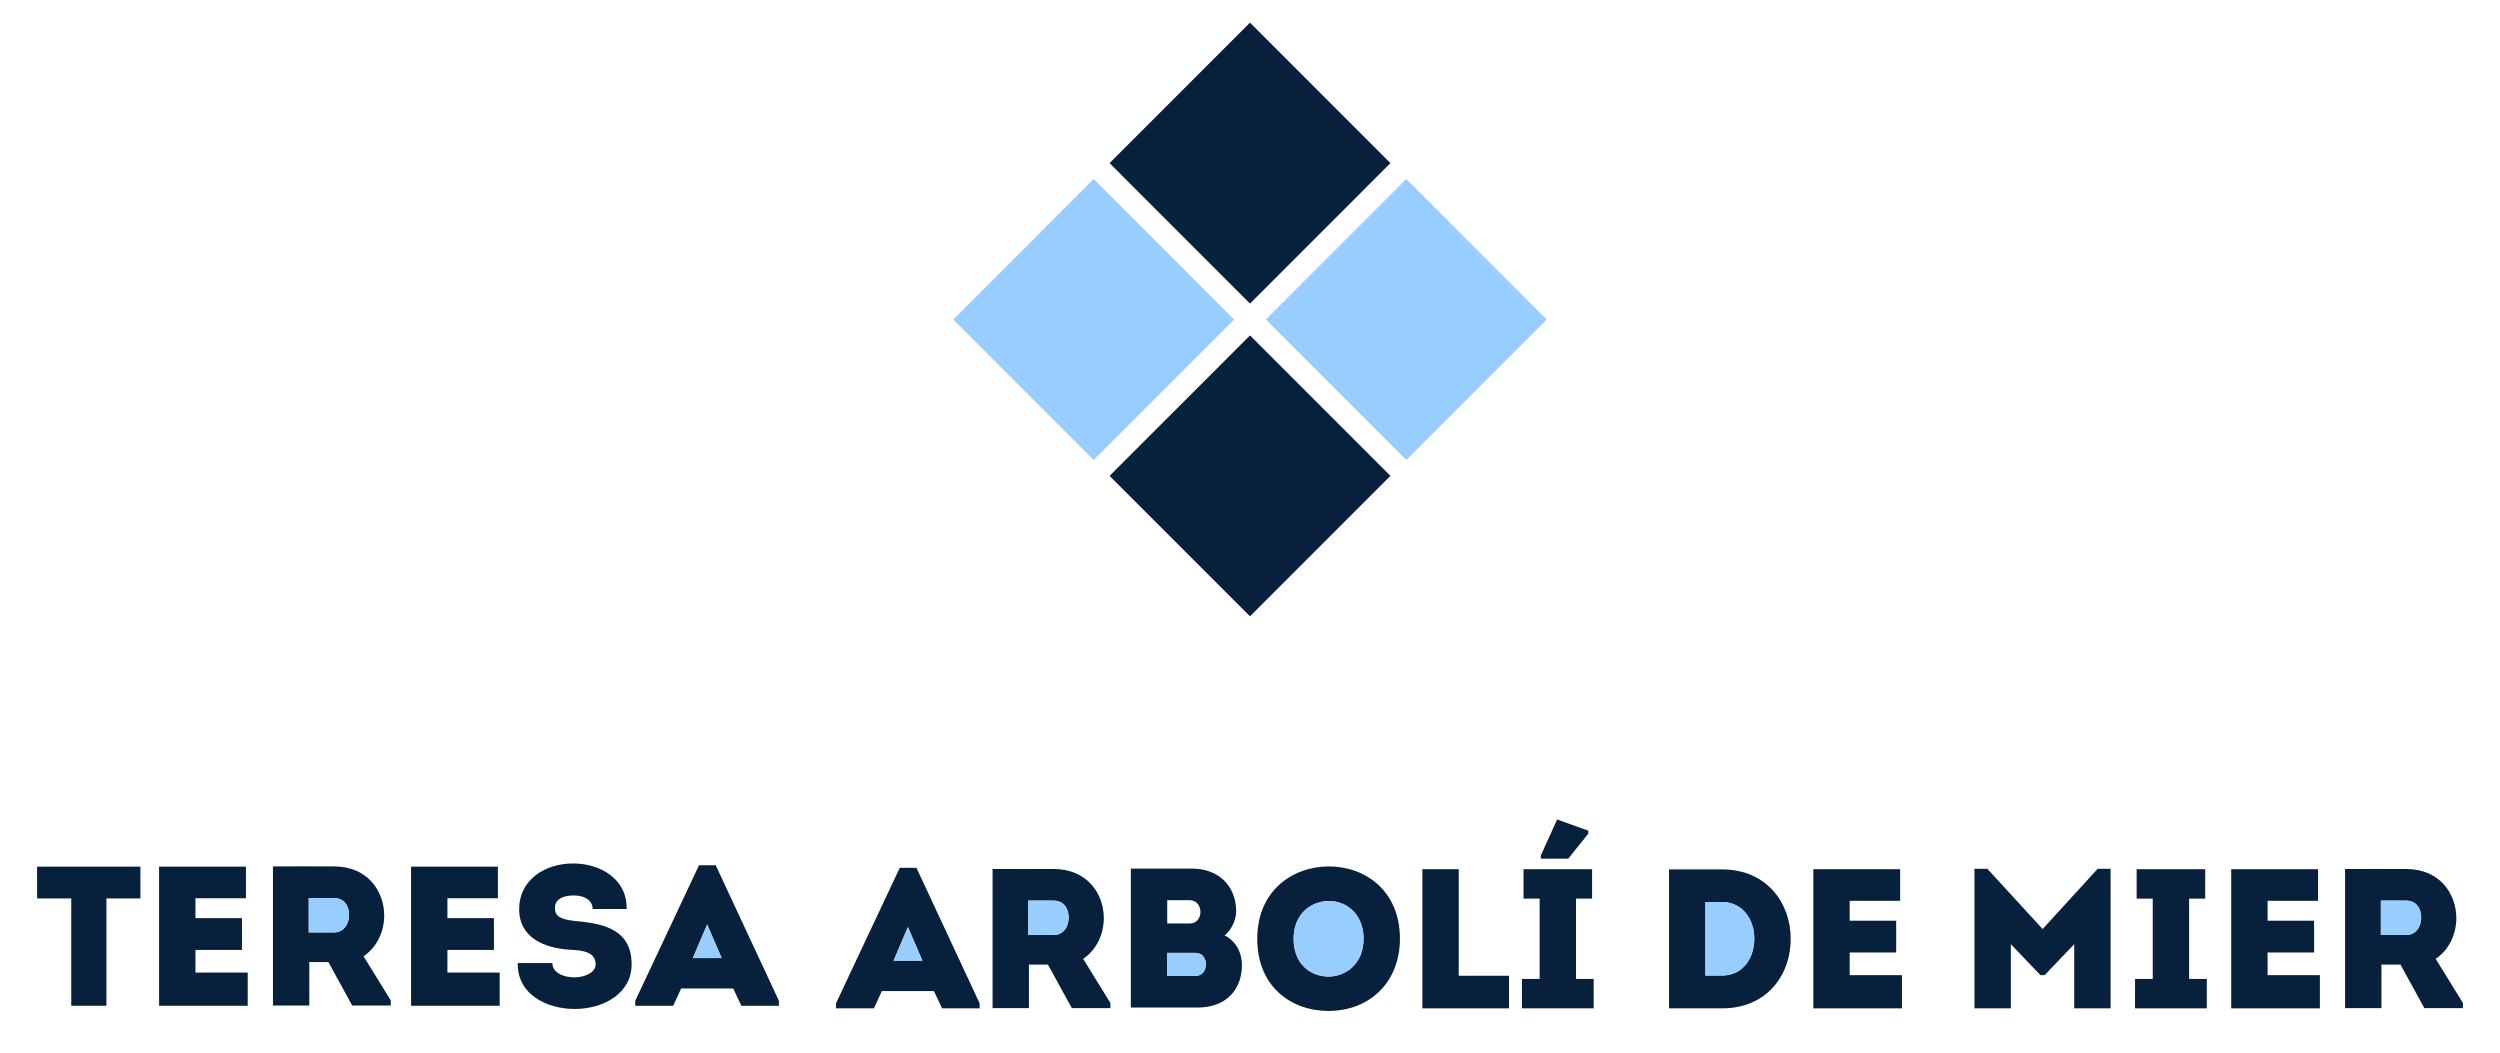 <svg xmlns="http://www.w3.org/2000/svg" width="774" height="326" viewBox="0 0 774 326" fill="none"><path d="M430.473 50.499L386.999 7.012L343.525 50.499L386.999 93.987L430.473 50.499Z" fill="#07203C"></path><path d="M430.473 147.328L386.999 103.84L343.525 147.328L386.999 190.815L430.473 147.328Z" fill="#07203C"></path><path d="M382.075 98.92L338.601 55.433L295.126 98.92L338.601 142.408L382.075 98.92Z" fill="#98CEFF"></path><path d="M478.873 98.92L435.398 55.433L391.924 98.92L435.398 142.408L478.873 98.92Z" fill="#98CEFF"></path><path d="M11.481 278.155V268.312H43.473V278.155H32.953V311.387H22.065V278.155H11.481Z" fill="#07203C"></path><path d="M76.138 278.096H60.514V284.251H74.909V294.095H60.514V301.11H76.694V311.387H49.257V268.312H76.138V278.096Z" fill="#07203C"></path><path d="M120.986 309.724V311.323H109.05L101.668 297.848H95.761V311.323H84.504V268.247C90.902 268.247 97.114 268.183 103.453 268.247C113.85 268.247 118.954 275.942 118.954 283.508C118.89 288.432 116.8 293.17 112.556 296.062L120.986 309.724ZM103.394 288.678C106.532 288.678 108.071 285.973 108.071 283.262C108.071 280.551 106.596 278.032 103.394 278.032H95.579V288.678H103.394Z" fill="#07203C"></path><path d="M154.147 278.096H138.523V284.251H152.918V294.095H138.523V301.11H154.703V311.387H127.266V268.312H154.147V278.096Z" fill="#07203C"></path><path d="M171.007 298.158C171.007 301.109 174.39 302.59 177.833 302.59C181.029 302.59 184.413 301.115 184.413 298.527C184.413 294.404 179.613 294.217 176.475 294.035C168.601 293.543 160.728 290.405 160.728 281.422C160.728 272.439 168.666 267.327 177.459 267.327C185.765 267.327 194.189 272.065 194.008 281.422H183.488C183.424 278.47 180.66 277.235 177.646 277.235C175.123 277.235 171.803 277.914 171.803 281.176C171.803 284.069 174.262 284.748 178.383 285.175C187.551 285.977 195.547 288.127 195.547 298.591C195.547 307.638 186.749 312.375 177.95 312.375C169.152 312.375 160.108 307.82 160.295 298.163H171.001L171.007 298.158Z" fill="#07203C"></path><path d="M210.878 306.034L208.419 311.386H196.67V309.846L216.415 267.878H221.584L241.148 309.846V311.386H229.522L226.999 306.034H210.883H210.878ZM214.507 296.618H223.429L218.938 286.218L214.507 296.618Z" fill="#07203C"></path><path d="M273.027 306.831L270.568 312.183H258.819V310.643L278.565 268.675H283.734L303.298 310.643V312.183H291.672L289.149 306.831H273.032H273.027ZM276.657 297.42H285.578L281.088 287.02L276.657 297.42Z" fill="#07203C"></path><path d="M343.778 310.526V312.124H331.842L324.46 298.65H318.553V312.124H307.296V269.049C313.694 269.049 319.905 268.985 326.245 269.049C336.642 269.049 341.746 276.743 341.746 284.309C341.682 289.234 339.592 293.971 335.348 296.864L343.778 310.526ZM326.181 289.48C329.319 289.48 330.858 286.774 330.858 284.063C330.858 281.352 329.383 278.834 326.181 278.834H318.366V289.48H326.181Z" fill="#07203C"></path><path d="M379.152 289.603C382.659 291.389 384.503 294.897 384.503 298.832C384.503 306.216 379.703 311.937 370.846 311.937H350.111V268.921H369.119C377.116 268.921 382.712 274.15 382.712 282.149C382.712 284.796 381.296 287.871 379.147 289.592L379.152 289.603ZM361.374 278.711V285.908H368.328C370.482 285.908 371.589 284.245 371.648 282.524C371.712 280.615 370.6 278.706 368.328 278.706H361.374V278.711ZM361.374 295.02V302.158H370.049C372.203 302.158 373.187 300.559 373.369 298.832C373.433 297.538 372.877 296.185 371.829 295.447C371.273 295.201 370.723 295.014 369.985 295.014H361.374V295.02Z" fill="#07203C"></path><path d="M411.268 312.985C399.888 312.985 389.245 305.601 389.245 290.646C389.245 275.69 400.256 268.247 411.455 268.247C422.653 268.247 433.419 275.754 433.419 290.646C433.419 303.815 424.316 312.985 411.273 312.985H411.268ZM411.332 302.339C416.683 302.339 422.162 298.34 422.162 290.646C422.162 282.951 416.811 278.952 411.455 278.952C406.099 278.952 400.502 282.769 400.502 290.646C400.502 298.522 405.794 302.339 411.332 302.339Z" fill="#07203C"></path><path d="M451.624 302.093H467.19V312.183H440.367V269.107H451.624V302.093Z" fill="#07203C"></path><path d="M493.403 303.077V312.183H471.193V303.077H476.667V278.214H471.685V269.108H492.911V278.214H487.93V303.077H493.403ZM477.036 265.846V264.862L482.082 253.725L491.741 257.168V258.093L485.529 265.846H477.041H477.036Z" fill="#07203C"></path><path d="M533.161 269.172C547.188 269.172 554.388 279.882 554.388 290.464C554.575 301.297 547.439 312.188 533.161 312.188H516.735V269.172H533.161ZM533.039 302.034C539.864 302.034 543.13 296.313 543.13 290.587C543.13 284.86 539.683 279.262 533.039 279.262H527.993V302.029H533.039V302.034Z" fill="#07203C"></path><path d="M588.288 278.892H572.663V285.047H587.058V294.891H572.663V301.906H588.844V312.183H561.406V269.107H588.288V278.892Z" fill="#07203C"></path><path d="M649.438 268.985H653.436V312.184H642.179V292.309L633.012 301.907H631.718L622.551 292.309V312.184H611.294V268.985H615.292L632.392 287.63L649.433 268.985H649.438Z" fill="#07203C"></path><path d="M683.221 303.078V312.184H661.011V303.078H666.484V278.214H661.503V269.108H682.729V278.214H677.747V303.078H683.221Z" fill="#07203C"></path><path d="M717.671 278.893H702.046V285.048H716.441V294.892H702.046V301.907H718.227V312.184H690.789V269.108H717.671V278.893Z" fill="#07203C"></path><path d="M762.518 310.526V312.124H750.582L743.2 298.65H737.293V312.124H726.036V269.049C732.434 269.049 738.646 268.985 744.985 269.049C755.382 269.049 760.487 276.743 760.487 284.309C760.422 289.234 758.332 293.971 754.088 296.864L762.518 310.526ZM744.926 289.48C748.064 289.48 749.604 286.774 749.604 284.063C749.604 281.352 748.128 278.834 744.926 278.834H737.112V289.48H744.926Z" fill="#07203C"></path><path d="M103.394 288.678C106.532 288.678 108.071 285.972 108.071 283.262C108.071 280.551 106.596 278.032 103.394 278.032H95.579V288.678H103.394Z" fill="#98CEFF"></path><path d="M214.507 296.618H223.423L218.933 286.218L214.507 296.618Z" fill="#98CEFF"></path><path d="M276.656 297.42H285.572L281.082 287.015L276.656 297.42Z" fill="#98CEFF"></path><path d="M326.181 289.48C329.319 289.48 330.858 286.774 330.858 284.063C330.858 281.352 329.383 278.834 326.181 278.834H318.366V289.48H326.181Z" fill="#98CEFF"></path><path d="M361.374 295.019V302.157H370.049C372.204 302.157 373.187 300.558 373.369 298.831C373.433 297.537 372.877 296.185 371.829 295.447C371.274 295.201 370.723 295.014 369.985 295.014H361.374V295.019Z" fill="#98CEFF"></path><path d="M411.332 302.34C416.682 302.34 422.161 298.34 422.161 290.646C422.161 282.952 416.81 278.952 411.454 278.952C406.098 278.952 400.502 282.77 400.502 290.646C400.502 298.522 405.794 302.34 411.332 302.34Z" fill="#98CEFF"></path><path d="M533.039 302.034C539.865 302.034 543.131 296.313 543.131 290.587C543.131 284.86 539.683 279.262 533.039 279.262H527.993V302.029H533.039V302.034Z" fill="#98CEFF"></path><path d="M744.926 289.48C748.064 289.48 749.603 286.774 749.603 284.063C749.603 281.352 748.128 278.834 744.926 278.834H737.111V289.48H744.926Z" fill="#98CEFF"></path></svg>